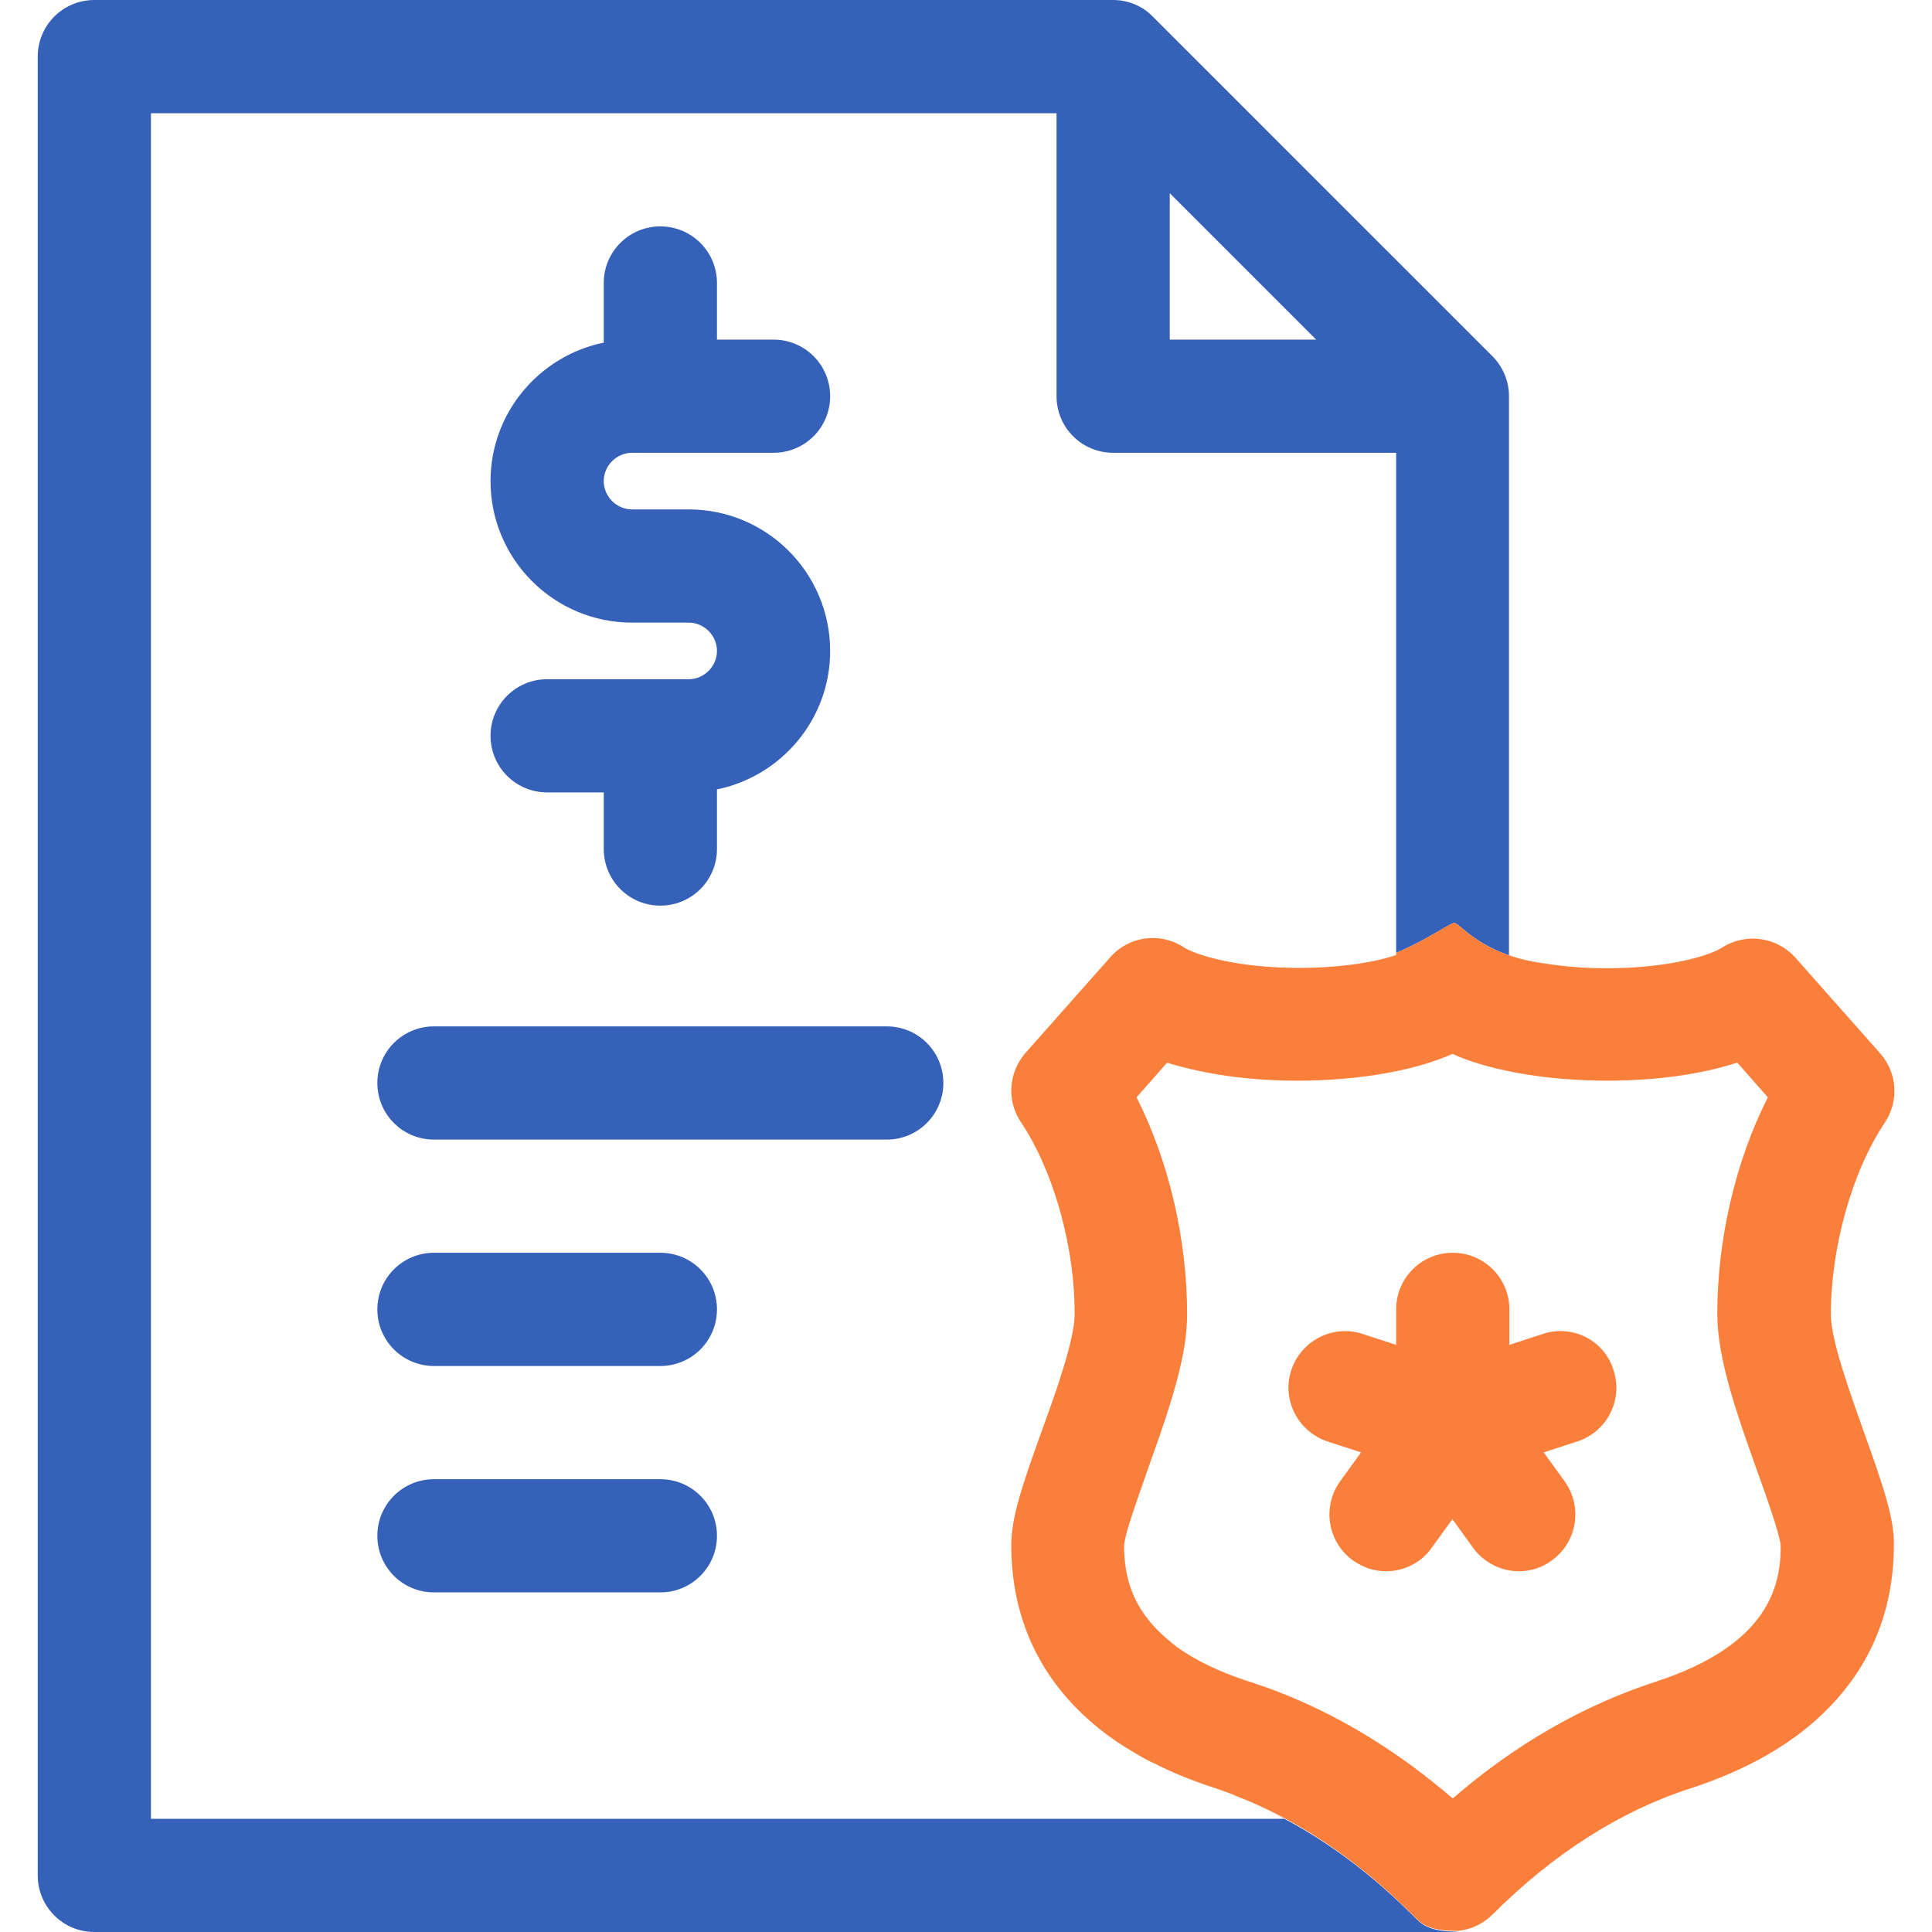 <svg width="60" height="60" viewBox="0 0 60 60" fill="none" xmlns="http://www.w3.org/2000/svg">
<g id="administrative-fine 1">
<g id="Group">
<path id="Vector" d="M38.836 55.98C39.188 56.133 39.539 56.297 39.879 56.484H4.688V3.516H32.812V12.305C32.812 13.277 33.598 14.062 34.57 14.062H43.359V29.59C44.297 29.203 45.035 28.664 45.164 28.664C45.352 28.664 46.02 29.707 48.105 29.941C47.59 29.871 47.168 29.777 46.863 29.672V12.305C46.863 11.824 46.664 11.379 46.348 11.062L35.801 0.516C35.496 0.199 35.051 0 34.57 0H2.93C1.957 0 1.172 0.785 1.172 1.758V58.242C1.172 59.215 1.957 60 2.93 60H45.117C45.176 60 45.223 60 45.281 59.988C44.332 59.988 44.145 59.754 43.875 59.484C42.305 57.914 40.617 56.742 38.836 55.98ZM36.328 6L40.875 10.547H36.328V6Z" fill="#3661B9"/>
<path id="Vector_2" d="M27.539 31.875H13.477C12.504 31.875 11.719 32.66 11.719 33.633C11.719 34.605 12.504 35.391 13.477 35.391H27.539C28.512 35.391 29.297 34.605 29.297 33.633C29.297 32.66 28.512 31.875 27.539 31.875Z" fill="#3661B9"/>
<path id="Vector_3" d="M20.508 38.906H13.477C12.504 38.906 11.719 39.691 11.719 40.664C11.719 41.637 12.504 42.422 13.477 42.422H20.508C21.48 42.422 22.266 41.637 22.266 40.664C22.266 39.691 21.48 38.906 20.508 38.906Z" fill="#3661B9"/>
<path id="Vector_4" d="M20.508 45.938H13.477C12.504 45.938 11.719 46.723 11.719 47.695C11.719 48.668 12.504 49.453 13.477 49.453H20.508C21.48 49.453 22.266 48.668 22.266 47.695C22.266 46.723 21.48 45.938 20.508 45.938Z" fill="#3661B9"/>
<path id="Vector_5" d="M21.387 21.094H16.992C16.02 21.094 15.234 21.879 15.234 22.852C15.234 23.824 16.02 24.609 16.992 24.609H18.75V26.367C18.75 27.34 19.535 28.125 20.508 28.125C21.48 28.125 22.266 27.34 22.266 26.367V24.516C24.27 24.105 25.781 22.336 25.781 20.215C25.781 17.789 23.812 15.82 21.387 15.82H19.629C19.148 15.82 18.75 15.422 18.75 14.941C18.75 14.461 19.148 14.062 19.629 14.062H24.023C24.996 14.062 25.781 13.277 25.781 12.305C25.781 11.332 24.996 10.547 24.023 10.547H22.266V8.789C22.266 7.816 21.48 7.031 20.508 7.031C19.535 7.031 18.75 7.816 18.75 8.789V10.641C16.746 11.051 15.234 12.82 15.234 14.941C15.234 17.367 17.203 19.336 19.629 19.336H21.387C21.867 19.336 22.266 19.734 22.266 20.215C22.266 20.695 21.867 21.094 21.387 21.094Z" fill="#3661B9"/>
<g id="Group_2">
<path id="Vector_6" d="M57.902 44.52C57.469 43.301 56.859 41.625 56.859 40.828C56.859 38.73 57.516 36.387 58.535 34.863C58.98 34.195 58.922 33.316 58.395 32.719L55.758 29.742C55.184 29.098 54.223 28.957 53.484 29.426C53.086 29.684 51.797 30.07 49.898 30.07C49.324 30.07 48.809 30.035 48.363 29.977C48.281 29.965 48.105 29.941 48.105 29.941C46.02 29.707 45.352 28.664 45.164 28.664C45.023 28.664 44.297 29.203 43.359 29.59V29.66C43.078 29.754 42.715 29.848 42.258 29.918C41.73 30 41.086 30.059 40.336 30.059C38.449 30.059 37.16 29.672 36.75 29.414L36.738 29.402C36.012 28.945 35.062 29.074 34.488 29.719L31.852 32.695C31.816 32.73 31.793 32.766 31.758 32.812C31.523 33.129 31.406 33.504 31.406 33.879C31.406 33.973 31.418 34.066 31.43 34.16C31.43 34.16 31.43 34.16 31.43 34.172C31.477 34.406 31.559 34.629 31.699 34.84C31.758 34.934 31.828 35.039 31.887 35.133C32.801 36.656 33.375 38.836 33.375 40.805C33.375 41.613 32.777 43.277 32.332 44.496C31.758 46.102 31.406 47.121 31.406 47.977C31.406 49.934 32.062 51.621 33.363 52.98C33.691 53.32 34.055 53.637 34.453 53.93C34.465 53.93 34.465 53.941 34.477 53.941C34.547 53.988 34.617 54.047 34.688 54.094C34.699 54.105 34.711 54.117 34.723 54.117C34.781 54.152 34.84 54.188 34.887 54.223C34.922 54.246 34.945 54.258 34.98 54.281C35.039 54.316 35.098 54.352 35.156 54.387C35.191 54.41 35.215 54.422 35.25 54.445C35.426 54.551 35.613 54.656 35.812 54.75H35.824C36.41 55.055 37.055 55.312 37.746 55.535C37.91 55.594 38.074 55.652 38.238 55.711C38.273 55.723 38.309 55.734 38.344 55.758C38.484 55.816 38.637 55.875 38.777 55.934C38.801 55.945 38.812 55.945 38.836 55.957C40.605 56.719 42.293 57.891 43.863 59.461C44.133 59.73 44.309 59.965 45.27 59.965C45.68 59.93 46.066 59.742 46.348 59.461C48.234 57.574 50.309 56.25 52.477 55.547C54.328 54.949 55.805 54.082 56.859 52.969C58.16 51.609 58.816 49.922 58.816 47.965C58.828 47.145 58.477 46.125 57.902 44.52ZM51.41 52.23C49.184 52.957 47.062 54.164 45.117 55.852C44.719 55.512 44.309 55.184 43.898 54.879C42.422 53.789 40.863 52.945 39.234 52.371C39.094 52.324 38.953 52.277 38.812 52.23C37.828 51.914 37.09 51.539 36.539 51.141C36.539 51.141 36.527 51.141 36.527 51.129C36.469 51.082 36.41 51.047 36.363 51C36.363 51 36.352 51 36.352 50.988C36.246 50.906 36.141 50.812 36.047 50.719C36.035 50.707 36.035 50.707 36.023 50.695C35.062 49.781 34.91 48.773 34.91 47.988C34.922 47.859 34.98 47.602 35.074 47.309C35.227 46.816 35.461 46.172 35.625 45.691C36.117 44.309 36.633 42.879 36.809 41.637C36.844 41.355 36.867 41.074 36.867 40.805C36.867 38.473 36.293 36.047 35.297 34.078L36.246 33C36.375 33.047 36.504 33.082 36.645 33.117C37.688 33.398 38.93 33.562 40.289 33.562C40.301 33.562 40.312 33.562 40.324 33.562C41.109 33.562 43.395 33.492 45.105 32.73C46.816 33.492 49.102 33.562 49.887 33.562C51.434 33.562 52.84 33.363 53.953 33L54.902 34.078C53.906 36.047 53.332 38.473 53.332 40.805C53.332 42.223 53.965 43.98 54.574 45.691C54.855 46.465 55.266 47.637 55.301 47.988C55.312 49.277 54.902 51.094 51.41 52.23Z" fill="#F97F3A"/>
<path id="Vector_7" d="M47.918 41.426L46.875 41.766V40.664C46.875 39.691 46.09 38.906 45.117 38.906C44.144 38.906 43.359 39.691 43.359 40.664V41.766L42.316 41.426C41.391 41.121 40.406 41.637 40.102 42.551C39.797 43.477 40.312 44.461 41.227 44.766L42.269 45.105L41.625 45.996C41.051 46.781 41.227 47.883 42.012 48.457C42.328 48.68 42.68 48.797 43.043 48.797C43.582 48.797 44.121 48.551 44.461 48.07L45.105 47.18L45.75 48.07C46.09 48.539 46.629 48.797 47.168 48.797C47.531 48.797 47.883 48.691 48.199 48.457C48.984 47.883 49.16 46.793 48.586 45.996L47.941 45.105L48.984 44.766C49.91 44.461 50.414 43.477 50.109 42.551C49.828 41.625 48.832 41.121 47.918 41.426Z" fill="#F97F3A"/>
</g>
</g>
</g>
</svg>
